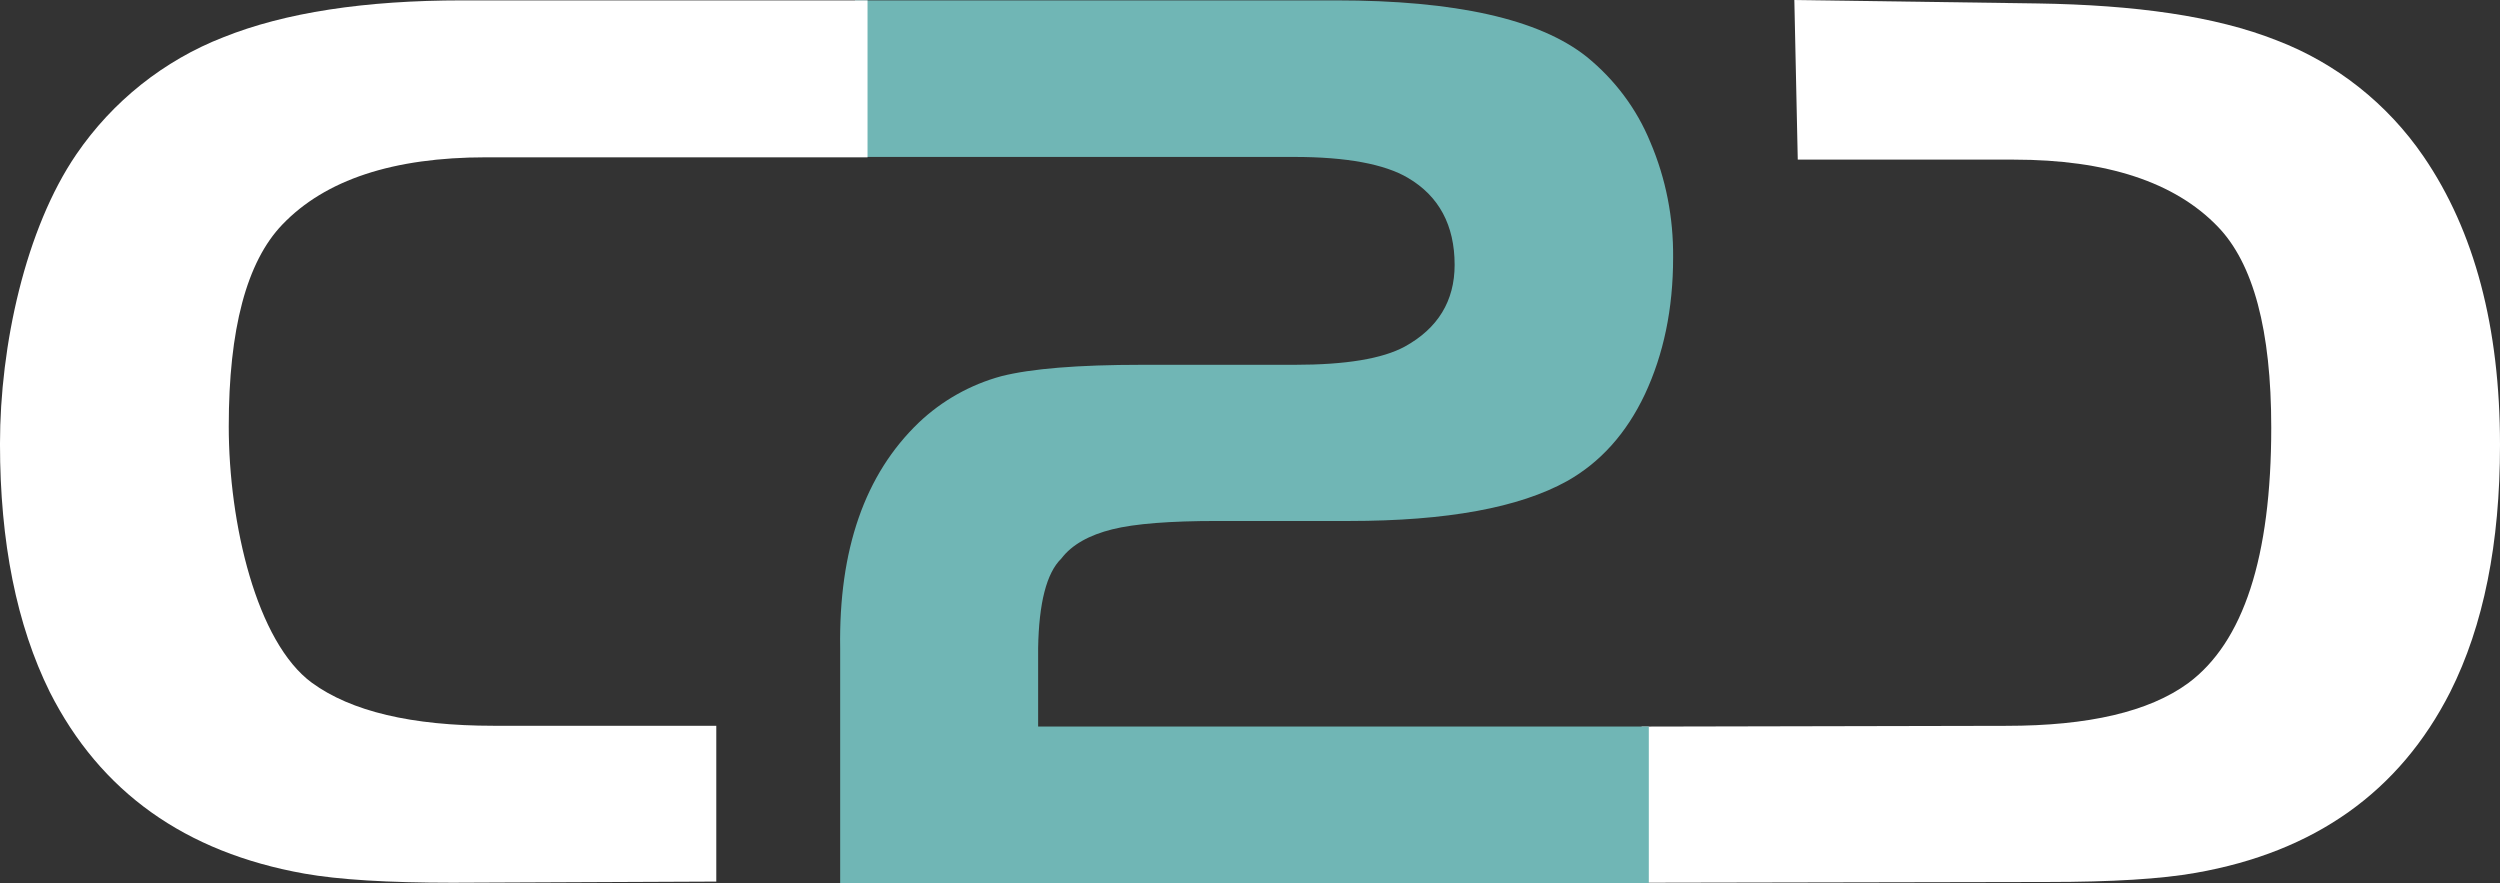 <svg xmlns="http://www.w3.org/2000/svg" id="Layer_2" data-name="Layer 2" width="192.37" height="67.954" viewBox="0 0 192.37 67.954"><rect x="0" y="0" width="192.37" height="67.954" fill="#333333" stroke="none"/><defs><style>.cls-1 {
        fill: #fff;
      }

      .cls-1, .cls-2 {
        fill-rule: evenodd;
      }

      .cls-2 {
        fill: #70b6b5;
      }</style></defs><g id="Layer_3" data-name="Layer 3"><g><path class="cls-1" d="M126.317,55.907l.263,12.018,30.965-.058c5,0,8.772-.234,11.404-.702,9.181-1.608,15.702-6.257,19.591-13.918,2.573-5.117,3.83-11.462,3.83-19.006,0-9.064-1.959-16.462-5.877-22.193-2.778-4.064-6.725-7.193-11.316-8.947-4.737-1.871-10.877-2.719-18.392-2.836l-18.714-.263.263,12.281h16.638c7.135,0,12.369,1.725,15.673,5.146,2.749,2.836,4.123,7.983,4.123,15.468,0,9.971-2.135,16.521-6.404,19.679-3.012,2.193-7.661,3.275-13.977,3.275l-28.041.058h-.029Z"/><path class="cls-2" d="M79.913,55.907h46.96v12.047h-62.223v-18.07c-.117-7.602,1.901-13.392,6.053-17.369,1.784-1.696,3.977-2.924,6.345-3.567,2.31-.585,5.906-.877,10.819-.877h11.754c3.947,0,6.754-.468,8.48-1.404,2.544-1.404,3.83-3.509,3.83-6.287,0-3.041-1.199-5.292-3.597-6.696-1.784-1.053-4.708-1.608-8.743-1.608h-33.801V.029h37.018c9.181,0,15.614,1.433,19.269,4.328,2.164,1.754,3.86,4.006,4.912,6.579,1.199,2.807,1.784,5.819,1.754,8.889,0,3.947-.731,7.427-2.164,10.497-1.433,3.041-3.45,5.263-5.994,6.696-3.684,2.047-9.269,3.07-16.755,3.07h-10.176c-3.597,0-6.316.205-8.07.643-1.754.439-3.099,1.17-3.918,2.251-1.14,1.111-1.725,3.421-1.784,6.901v6.023h.029Z"/><path class="cls-1" d="M55.117,55.848v11.988l-20.293.088c-4.971,0-8.772-.234-11.404-.702-9.181-1.637-15.702-6.287-19.591-13.977-2.544-5.146-3.83-11.521-3.83-19.094S1.959,17.603,5.877,11.871c2.778-4.064,6.725-7.222,11.316-9.006C21.93.965,28.07.029,35.585.029h31.17v12.076h-29.357c-7.135,0-12.369,1.725-15.673,5.175-2.749,2.866-4.123,8.041-4.123,15.526s2.135,16.608,6.404,19.737c3.012,2.193,7.661,3.304,13.977,3.304h17.135l-0-0Z"/></g></g></svg>